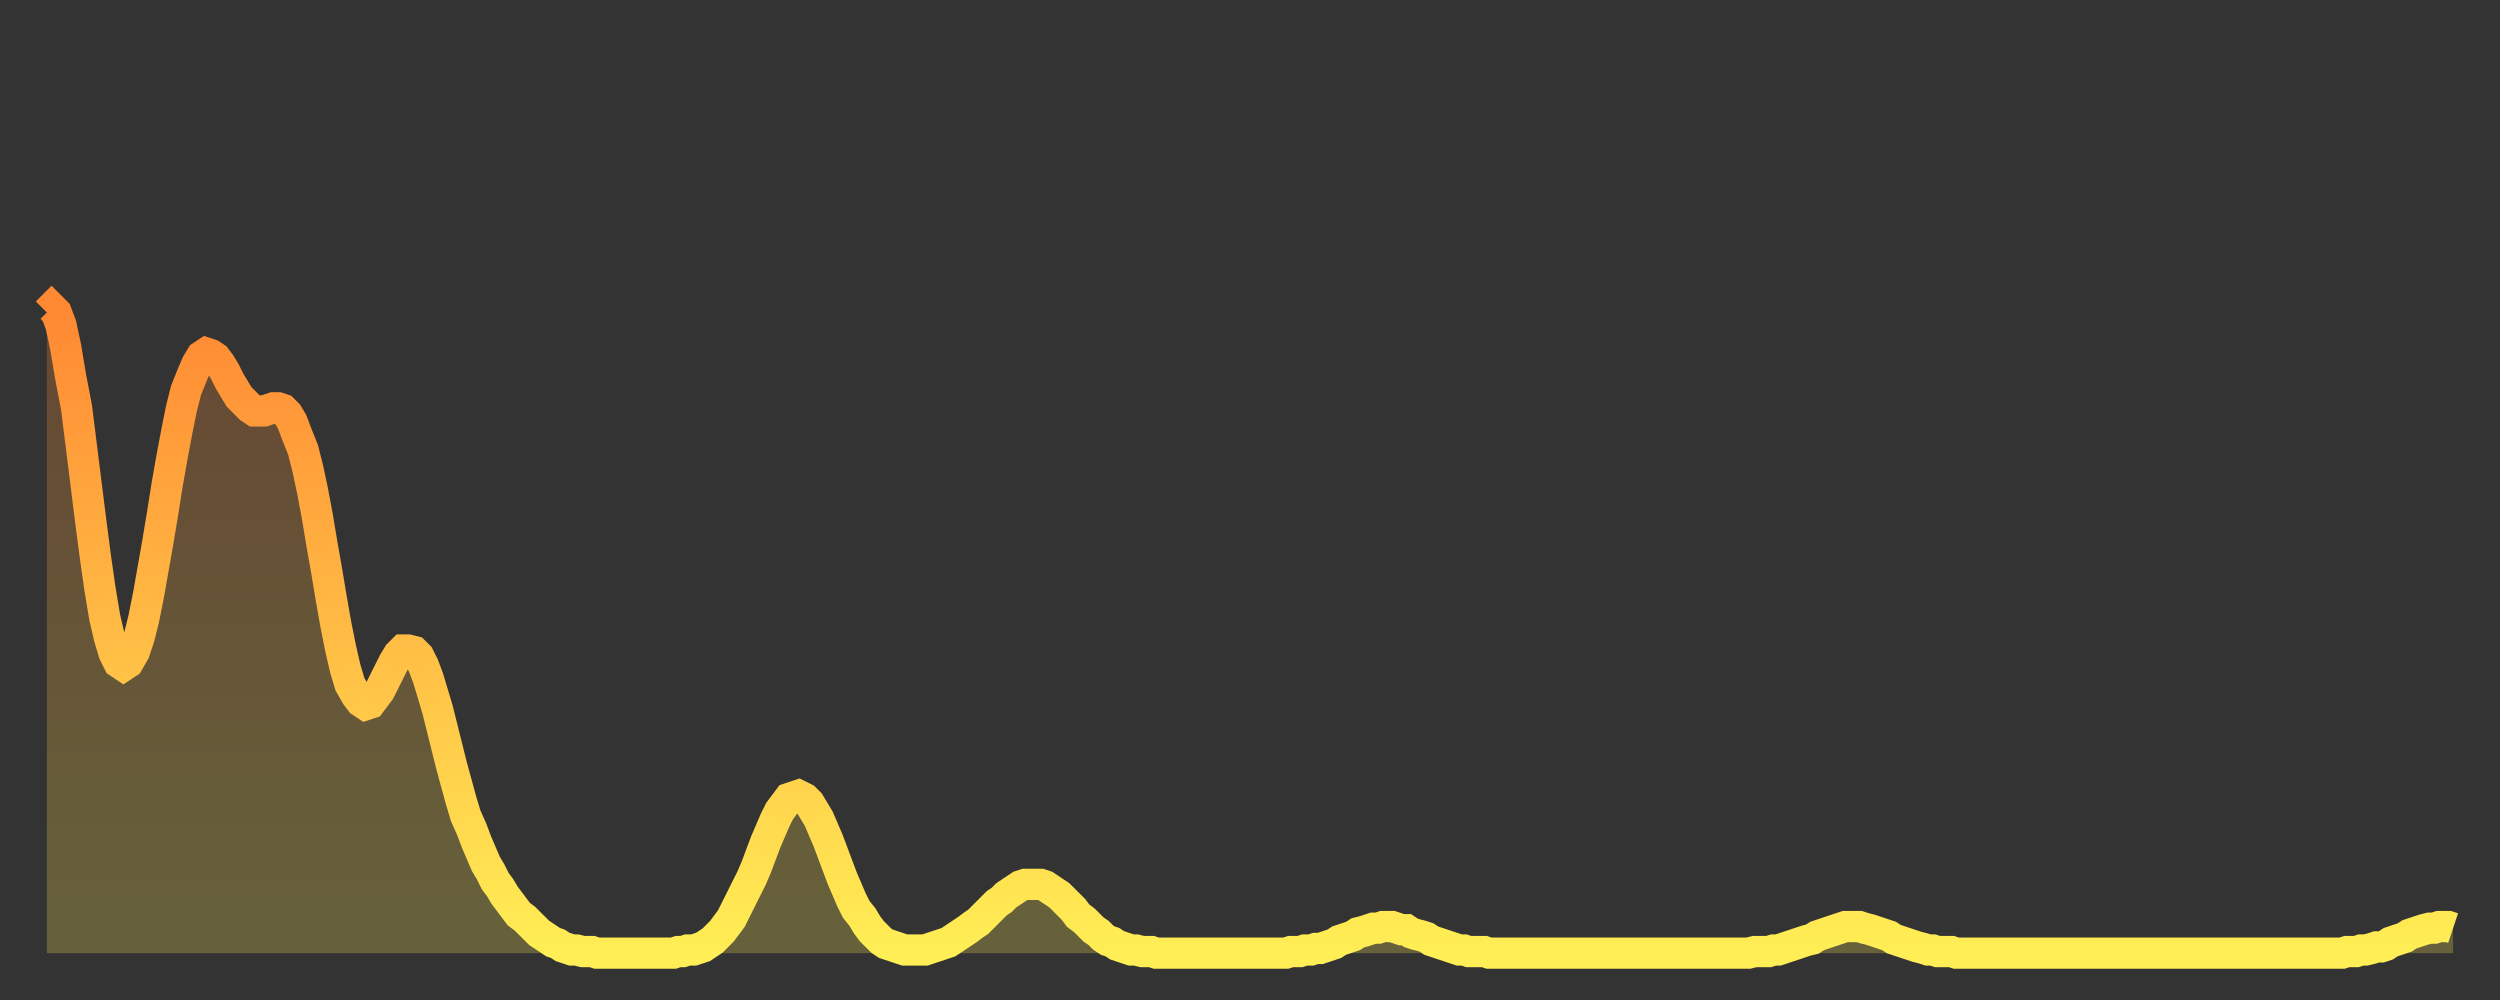 <?xml version="1.0" encoding="utf-8" ?>
<svg baseProfile="full" height="64" version="1.1" width="160" xmlns="http://www.w3.org/2000/svg" xmlns:ev="http://www.w3.org/2001/xml-events" xmlns:xlink="http://www.w3.org/1999/xlink"><rect width="100%" height="100%" fill="#333333" stroke="none"/><defs><linearGradient id="id284330" x1="0" x2="0" y1="0" y2="1"><stop offset="0%" stop-color="#ff8833" /><stop offset="50%" stop-color="#ffbb44" /><stop offset="100%" stop-color="#ffee55" /></linearGradient></defs><g transform="translate(3,3)"><g><path d="M 0.0 17.0 0.3 16.7 0.6 17.0 0.9 17.8 1.2 19.2 1.5 21.0 1.9 23.1 2.2 25.5 2.5 27.9 2.8 30.3 3.1 32.6 3.4 34.7 3.7 36.5 4.0 37.8 4.3 38.8 4.6 39.4 4.9 39.6 5.2 39.4 5.6 38.7 5.9 37.8 6.2 36.6 6.5 35.1 6.8 33.4 7.1 31.7 7.4 29.9 7.7 28.0 8.0 26.3 8.3 24.7 8.6 23.2 8.9 22.0 9.3 21.0 9.6 20.3 9.9 19.8 10.2 19.6 10.5 19.7 10.8 19.9 11.1 20.3 11.4 20.8 11.7 21.4 12.0 21.9 12.3 22.4 12.7 22.8 13.0 23.1 13.3 23.3 13.6 23.3 13.9 23.3 14.2 23.2 14.5 23.1 14.8 23.1 15.1 23.2 15.4 23.5 15.7 24.0 16.0 24.8 16.4 25.8 16.7 27.0 17.0 28.4 17.3 30.0 17.6 31.8 17.9 33.5 18.2 35.3 18.5 37.0 18.8 38.5 19.1 39.8 19.4 40.8 19.8 41.5 20.1 41.9 20.4 42.1 20.7 42.0 21.0 41.6 21.3 41.2 21.6 40.6 21.9 40.0 22.2 39.4 22.5 38.9 22.8 38.6 23.1 38.6 23.5 38.7 23.8 39.0 24.1 39.6 24.4 40.4 24.7 41.4 25.0 42.4 25.3 43.6 25.6 44.8 25.9 46.0 26.2 47.1 26.5 48.2 26.8 49.2 27.2 50.1 27.5 50.9 27.8 51.6 28.1 52.3 28.4 52.8 28.7 53.4 29.0 53.8 29.3 54.3 29.6 54.7 29.9 55.1 30.2 55.5 30.6 55.8 30.9 56.1 31.2 56.4 31.5 56.7 31.8 56.9 32.1 57.1 32.4 57.3 32.7 57.4 33.0 57.6 33.3 57.7 33.6 57.8 33.9 57.8 34.3 57.9 34.6 57.9 34.9 57.9 35.2 58.0 35.5 58.0 35.8 58.0 36.1 58.0 36.4 58.0 36.7 58.0 37.0 58.0 37.3 58.0 37.7 58.0 38.0 58.0 38.3 58.0 38.6 58.0 38.9 58.0 39.2 58.0 39.5 58.0 39.8 58.0 40.1 58.0 40.4 57.9 40.7 57.9 41.0 57.8 41.4 57.8 41.7 57.7 42.0 57.6 42.3 57.4 42.6 57.2 42.9 56.9 43.2 56.6 43.5 56.2 43.8 55.8 44.1 55.2 44.4 54.6 44.7 54.0 45.1 53.2 45.4 52.5 45.7 51.7 46.0 50.9 46.3 50.2 46.6 49.5 46.9 48.9 47.2 48.5 47.5 48.1 47.8 48.0 48.1 47.9 48.5 48.1 48.8 48.4 49.1 48.9 49.4 49.4 49.7 50.1 50.0 50.8 50.3 51.6 50.6 52.4 50.9 53.2 51.2 53.9 51.5 54.6 51.8 55.2 52.2 55.7 52.5 56.2 52.8 56.6 53.1 56.9 53.4 57.2 53.7 57.4 54.0 57.5 54.3 57.6 54.6 57.7 54.9 57.8 55.2 57.8 55.6 57.8 55.9 57.8 56.2 57.8 56.5 57.7 56.8 57.6 57.1 57.5 57.4 57.4 57.7 57.3 58.0 57.1 58.3 56.9 58.6 56.7 58.9 56.5 59.3 56.2 59.6 56.0 59.9 55.7 60.2 55.4 60.5 55.1 60.8 54.8 61.1 54.6 61.4 54.3 61.7 54.1 62.0 53.9 62.3 53.7 62.6 53.6 63.0 53.6 63.3 53.6 63.6 53.6 63.9 53.7 64.2 53.9 64.5 54.1 64.8 54.3 65.1 54.6 65.4 54.9 65.7 55.2 66.0 55.6 66.4 55.9 66.7 56.2 67.0 56.5 67.3 56.7 67.6 57.0 67.9 57.2 68.2 57.3 68.5 57.5 68.8 57.6 69.1 57.7 69.4 57.8 69.7 57.8 70.1 57.9 70.4 57.9 70.7 57.9 71.0 58.0 71.3 58.0 71.6 58.0 71.9 58.0 72.2 58.0 72.5 58.0 72.8 58.0 73.1 58.0 73.5 58.0 73.8 58.0 74.1 58.0 74.4 58.0 74.7 58.0 75.0 58.0 75.3 58.0 75.6 58.0 75.9 58.0 76.2 58.0 76.5 58.0 76.8 58.0 77.2 58.0 77.5 58.0 77.8 58.0 78.1 58.0 78.4 58.0 78.7 58.0 79.0 58.0 79.3 58.0 79.6 57.9 79.9 57.9 80.2 57.9 80.5 57.8 80.9 57.8 81.2 57.7 81.5 57.7 81.8 57.6 82.1 57.5 82.4 57.4 82.7 57.2 83.0 57.1 83.3 57.0 83.6 56.9 83.9 56.7 84.3 56.6 84.6 56.5 84.9 56.4 85.2 56.4 85.5 56.3 85.8 56.3 86.1 56.3 86.4 56.4 86.7 56.5 87.0 56.5 87.3 56.7 87.6 56.8 88.0 56.9 88.3 57.0 88.6 57.2 88.9 57.3 89.2 57.4 89.5 57.5 89.8 57.6 90.1 57.7 90.4 57.8 90.7 57.8 91.0 57.9 91.4 57.9 91.7 57.9 92.0 57.9 92.3 58.0 92.6 58.0 92.9 58.0 93.2 58.0 93.5 58.0 93.8 58.0 94.1 58.0 94.4 58.0 94.7 58.0 95.1 58.0 95.4 58.0 95.7 58.0 96.0 58.0 96.3 58.0 96.6 58.0 96.9 58.0 97.2 58.0 97.5 58.0 97.8 58.0 98.1 58.0 98.4 58.0 98.8 58.0 99.1 58.0 99.4 58.0 99.7 58.0 100.0 58.0 100.3 58.0 100.6 58.0 100.9 58.0 101.2 58.0 101.5 58.0 101.8 58.0 102.2 58.0 102.5 58.0 102.8 58.0 103.1 58.0 103.4 58.0 103.7 58.0 104.0 58.0 104.3 58.0 104.6 58.0 104.9 58.0 105.2 58.0 105.5 58.0 105.9 58.0 106.2 58.0 106.5 58.0 106.8 58.0 107.1 58.0 107.4 58.0 107.7 58.0 108.0 58.0 108.3 58.0 108.6 58.0 108.9 58.0 109.3 57.9 109.6 57.9 109.9 57.9 110.2 57.9 110.5 57.8 110.8 57.8 111.1 57.7 111.4 57.6 111.7 57.5 112.0 57.4 112.3 57.3 112.6 57.2 113.0 57.1 113.3 56.9 113.6 56.8 113.9 56.7 114.2 56.6 114.5 56.5 114.8 56.4 115.1 56.3 115.4 56.3 115.7 56.3 116.0 56.3 116.3 56.4 116.7 56.5 117.0 56.6 117.3 56.7 117.6 56.8 117.9 56.9 118.2 57.1 118.5 57.2 118.8 57.3 119.1 57.4 119.4 57.5 119.7 57.6 120.1 57.7 120.4 57.8 120.7 57.8 121.0 57.9 121.3 57.9 121.6 57.9 121.9 57.9 122.2 58.0 122.5 58.0 122.8 58.0 123.1 58.0 123.4 58.0 123.8 58.0 124.1 58.0 124.4 58.0 124.7 58.0 125.0 58.0 125.3 58.0 125.6 58.0 125.9 58.0 126.2 58.0 126.5 58.0 126.8 58.0 127.2 58.0 127.5 58.0 127.8 58.0 128.1 58.0 128.4 58.0 128.7 58.0 129.0 58.0 129.3 58.0 129.6 58.0 129.9 58.0 130.2 58.0 130.5 58.0 130.9 58.0 131.2 58.0 131.5 58.0 131.8 58.0 132.1 58.0 132.4 58.0 132.7 58.0 133.0 58.0 133.3 58.0 133.6 58.0 133.9 58.0 134.2 58.0 134.6 58.0 134.9 58.0 135.2 58.0 135.5 58.0 135.8 58.0 136.1 58.0 136.4 58.0 136.7 58.0 137.0 58.0 137.3 58.0 137.6 58.0 138.0 58.0 138.3 58.0 138.6 58.0 138.9 58.0 139.2 58.0 139.5 58.0 139.8 58.0 140.1 58.0 140.4 58.0 140.7 58.0 141.0 58.0 141.3 58.0 141.7 58.0 142.0 58.0 142.3 58.0 142.6 58.0 142.9 58.0 143.2 58.0 143.5 58.0 143.8 58.0 144.1 58.0 144.4 58.0 144.7 58.0 145.1 58.0 145.4 58.0 145.7 58.0 146.0 58.0 146.3 58.0 146.6 58.0 146.9 58.0 147.2 57.9 147.5 57.9 147.8 57.9 148.1 57.8 148.4 57.8 148.8 57.7 149.1 57.6 149.4 57.6 149.7 57.5 150.0 57.3 150.3 57.2 150.6 57.1 150.9 57.0 151.2 56.8 151.5 56.7 151.8 56.6 152.1 56.5 152.5 56.4 152.8 56.4 153.1 56.3 153.4 56.3 153.7 56.3 154.0 56.4" fill="none" id="graph-curve" opacity="1" stroke="url(#id284330)" stroke-width="2" /><path d="M 0 58 L 0.0 17.0 0.3 16.7 0.6 17.0 0.9 17.8 1.2 19.2 1.5 21.0 1.9 23.1 2.2 25.5 2.5 27.9 2.8 30.3 3.1 32.6 3.4 34.7 3.7 36.5 4.0 37.8 4.3 38.8 4.6 39.4 4.9 39.6 5.2 39.4 5.6 38.7 5.9 37.8 6.2 36.6 6.5 35.1 6.8 33.4 7.1 31.7 7.4 29.9 7.7 28.0 8.0 26.3 8.3 24.7 8.6 23.2 8.9 22.0 9.3 21.0 9.6 20.3 9.9 19.8 10.2 19.6 10.5 19.7 10.8 19.9 11.1 20.3 11.4 20.8 11.7 21.4 12.0 21.9 12.3 22.4 12.7 22.8 13.0 23.1 13.3 23.3 13.6 23.3 13.9 23.3 14.2 23.2 14.5 23.1 14.8 23.1 15.1 23.2 15.4 23.5 15.7 24.0 16.0 24.8 16.4 25.8 16.7 27.0 17.0 28.4 17.3 30.0 17.6 31.8 17.9 33.5 18.2 35.3 18.5 37.0 18.8 38.5 19.1 39.8 19.4 40.8 19.8 41.5 20.1 41.9 20.4 42.1 20.7 42.0 21.0 41.6 21.3 41.2 21.6 40.6 21.9 40.0 22.2 39.4 22.5 38.9 22.8 38.6 23.1 38.6 23.5 38.7 23.8 39.0 24.1 39.6 24.4 40.4 24.7 41.4 25.0 42.4 25.3 43.6 25.6 44.8 25.9 46.0 26.2 47.1 26.5 48.2 26.8 49.2 27.2 50.1 27.5 50.9 27.8 51.6 28.1 52.3 28.4 52.8 28.7 53.4 29.0 53.8 29.3 54.3 29.6 54.7 29.9 55.1 30.2 55.5 30.6 55.8 30.9 56.1 31.2 56.4 31.5 56.7 31.8 56.9 32.1 57.1 32.4 57.3 32.7 57.4 33.0 57.6 33.3 57.7 33.6 57.8 33.9 57.8 34.3 57.9 34.6 57.9 34.9 57.9 35.2 58.0 35.5 58.0 35.8 58.0 36.1 58.0 36.4 58.0 36.7 58.0 37.0 58.0 37.3 58.0 37.7 58.0 38.0 58.0 38.3 58.0 38.6 58.0 38.9 58.0 39.2 58.0 39.5 58.0 39.8 58.0 40.1 58.0 40.4 57.9 40.7 57.9 41.0 57.8 41.4 57.8 41.7 57.7 42.0 57.6 42.3 57.4 42.6 57.2 42.9 56.9 43.2 56.6 43.5 56.2 43.8 55.8 44.1 55.2 44.4 54.6 44.7 54.0 45.1 53.2 45.4 52.5 45.7 51.7 46.0 50.9 46.3 50.2 46.6 49.5 46.9 48.9 47.2 48.5 47.5 48.1 47.8 48.0 48.1 47.9 48.5 48.1 48.8 48.4 49.1 48.9 49.4 49.4 49.7 50.1 50.0 50.8 50.3 51.6 50.6 52.4 50.9 53.2 51.2 53.9 51.5 54.6 51.8 55.2 52.2 55.7 52.5 56.2 52.8 56.6 53.1 56.9 53.4 57.2 53.7 57.4 54.0 57.5 54.3 57.6 54.6 57.7 54.9 57.8 55.2 57.8 55.6 57.8 55.9 57.8 56.2 57.8 56.5 57.7 56.8 57.6 57.1 57.5 57.4 57.4 57.7 57.3 58.0 57.1 58.3 56.9 58.6 56.7 58.9 56.5 59.3 56.2 59.6 56.0 59.9 55.7 60.2 55.4 60.5 55.1 60.8 54.8 61.1 54.6 61.4 54.3 61.7 54.1 62.0 53.9 62.3 53.7 62.6 53.6 63.0 53.6 63.3 53.6 63.6 53.6 63.9 53.7 64.2 53.9 64.5 54.1 64.8 54.3 65.1 54.6 65.4 54.9 65.7 55.2 66.0 55.6 66.4 55.9 66.7 56.2 67.0 56.5 67.3 56.7 67.6 57.0 67.9 57.2 68.2 57.3 68.5 57.5 68.8 57.6 69.1 57.7 69.4 57.8 69.7 57.8 70.1 57.9 70.4 57.9 70.7 57.9 71.0 58.0 71.3 58.0 71.6 58.0 71.9 58.0 72.2 58.0 72.5 58.0 72.8 58.0 73.1 58.0 73.5 58.0 73.8 58.0 74.1 58.0 74.4 58.0 74.7 58.0 75.0 58.0 75.3 58.0 75.6 58.0 75.9 58.0 76.2 58.0 76.5 58.0 76.8 58.0 77.2 58.0 77.5 58.0 77.8 58.0 78.1 58.0 78.4 58.0 78.7 58.0 79.0 58.0 79.3 58.0 79.6 57.9 79.9 57.9 80.2 57.9 80.5 57.8 80.9 57.8 81.2 57.7 81.5 57.7 81.8 57.6 82.1 57.5 82.4 57.4 82.7 57.2 83.0 57.1 83.3 57.0 83.6 56.9 83.9 56.7 84.3 56.6 84.6 56.5 84.9 56.4 85.2 56.4 85.5 56.3 85.8 56.3 86.1 56.3 86.4 56.4 86.7 56.5 87.0 56.5 87.3 56.7 87.6 56.8 88.0 56.9 88.3 57.0 88.6 57.2 88.9 57.3 89.2 57.4 89.5 57.5 89.8 57.6 90.1 57.7 90.4 57.8 90.7 57.8 91.0 57.9 91.4 57.9 91.7 57.9 92.0 57.9 92.3 58.0 92.6 58.0 92.9 58.0 93.2 58.0 93.5 58.0 93.8 58.0 94.1 58.0 94.4 58.0 94.7 58.0 95.1 58.0 95.4 58.0 95.7 58.0 96.0 58.0 96.3 58.0 96.6 58.0 96.9 58.0 97.2 58.0 97.5 58.0 97.8 58.0 98.1 58.0 98.4 58.0 98.8 58.0 99.1 58.0 99.4 58.0 99.7 58.0 100.0 58.0 100.3 58.0 100.6 58.0 100.9 58.0 101.2 58.0 101.5 58.0 101.8 58.0 102.2 58.0 102.5 58.0 102.8 58.0 103.1 58.0 103.4 58.0 103.7 58.0 104.0 58.0 104.3 58.0 104.6 58.0 104.9 58.0 105.2 58.0 105.5 58.0 105.9 58.0 106.2 58.0 106.5 58.0 106.8 58.0 107.1 58.0 107.4 58.0 107.7 58.0 108.0 58.0 108.3 58.0 108.6 58.0 108.9 58.0 109.3 57.9 109.6 57.9 109.9 57.9 110.2 57.9 110.5 57.8 110.8 57.8 111.1 57.7 111.4 57.6 111.7 57.5 112.0 57.4 112.3 57.3 112.6 57.2 113.0 57.1 113.3 56.9 113.6 56.8 113.9 56.7 114.2 56.6 114.5 56.5 114.8 56.4 115.1 56.3 115.4 56.3 115.7 56.3 116.0 56.3 116.3 56.4 116.7 56.5 117.0 56.6 117.3 56.7 117.6 56.8 117.9 56.9 118.2 57.1 118.5 57.2 118.8 57.3 119.1 57.4 119.4 57.5 119.7 57.6 120.1 57.7 120.4 57.8 120.7 57.8 121.0 57.9 121.3 57.9 121.6 57.9 121.9 57.9 122.2 58.0 122.5 58.0 122.8 58.0 123.1 58.0 123.4 58.0 123.8 58.0 124.1 58.0 124.4 58.0 124.7 58.0 125.0 58.0 125.3 58.0 125.6 58.0 125.9 58.0 126.2 58.0 126.5 58.0 126.8 58.0 127.2 58.0 127.5 58.0 127.8 58.0 128.1 58.0 128.4 58.0 128.7 58.0 129.0 58.0 129.3 58.0 129.6 58.0 129.9 58.0 130.2 58.0 130.5 58.0 130.9 58.0 131.2 58.0 131.5 58.0 131.8 58.0 132.1 58.0 132.4 58.0 132.7 58.0 133.0 58.0 133.3 58.0 133.6 58.0 133.9 58.0 134.2 58.0 134.6 58.0 134.9 58.0 135.2 58.0 135.5 58.0 135.8 58.0 136.1 58.0 136.4 58.0 136.7 58.0 137.0 58.0 137.3 58.0 137.6 58.0 138.0 58.0 138.3 58.0 138.6 58.0 138.9 58.0 139.2 58.0 139.5 58.0 139.8 58.0 140.1 58.0 140.4 58.0 140.7 58.0 141.0 58.0 141.3 58.0 141.7 58.0 142.0 58.0 142.3 58.0 142.6 58.0 142.9 58.0 143.2 58.0 143.5 58.0 143.8 58.0 144.1 58.0 144.4 58.0 144.7 58.0 145.1 58.0 145.4 58.0 145.7 58.0 146.0 58.0 146.3 58.0 146.6 58.0 146.9 58.0 147.2 57.9 147.5 57.9 147.8 57.9 148.1 57.8 148.4 57.8 148.8 57.7 149.1 57.6 149.4 57.6 149.7 57.5 150.0 57.3 150.3 57.2 150.6 57.1 150.9 57.0 151.2 56.8 151.5 56.7 151.8 56.6 152.1 56.5 152.5 56.4 152.8 56.4 153.1 56.3 153.4 56.3 153.7 56.3 154.0 56.4 154 58" fill="url(#id284330)" fill-opacity=".25" id="graph-shadow" /></g></g></svg>